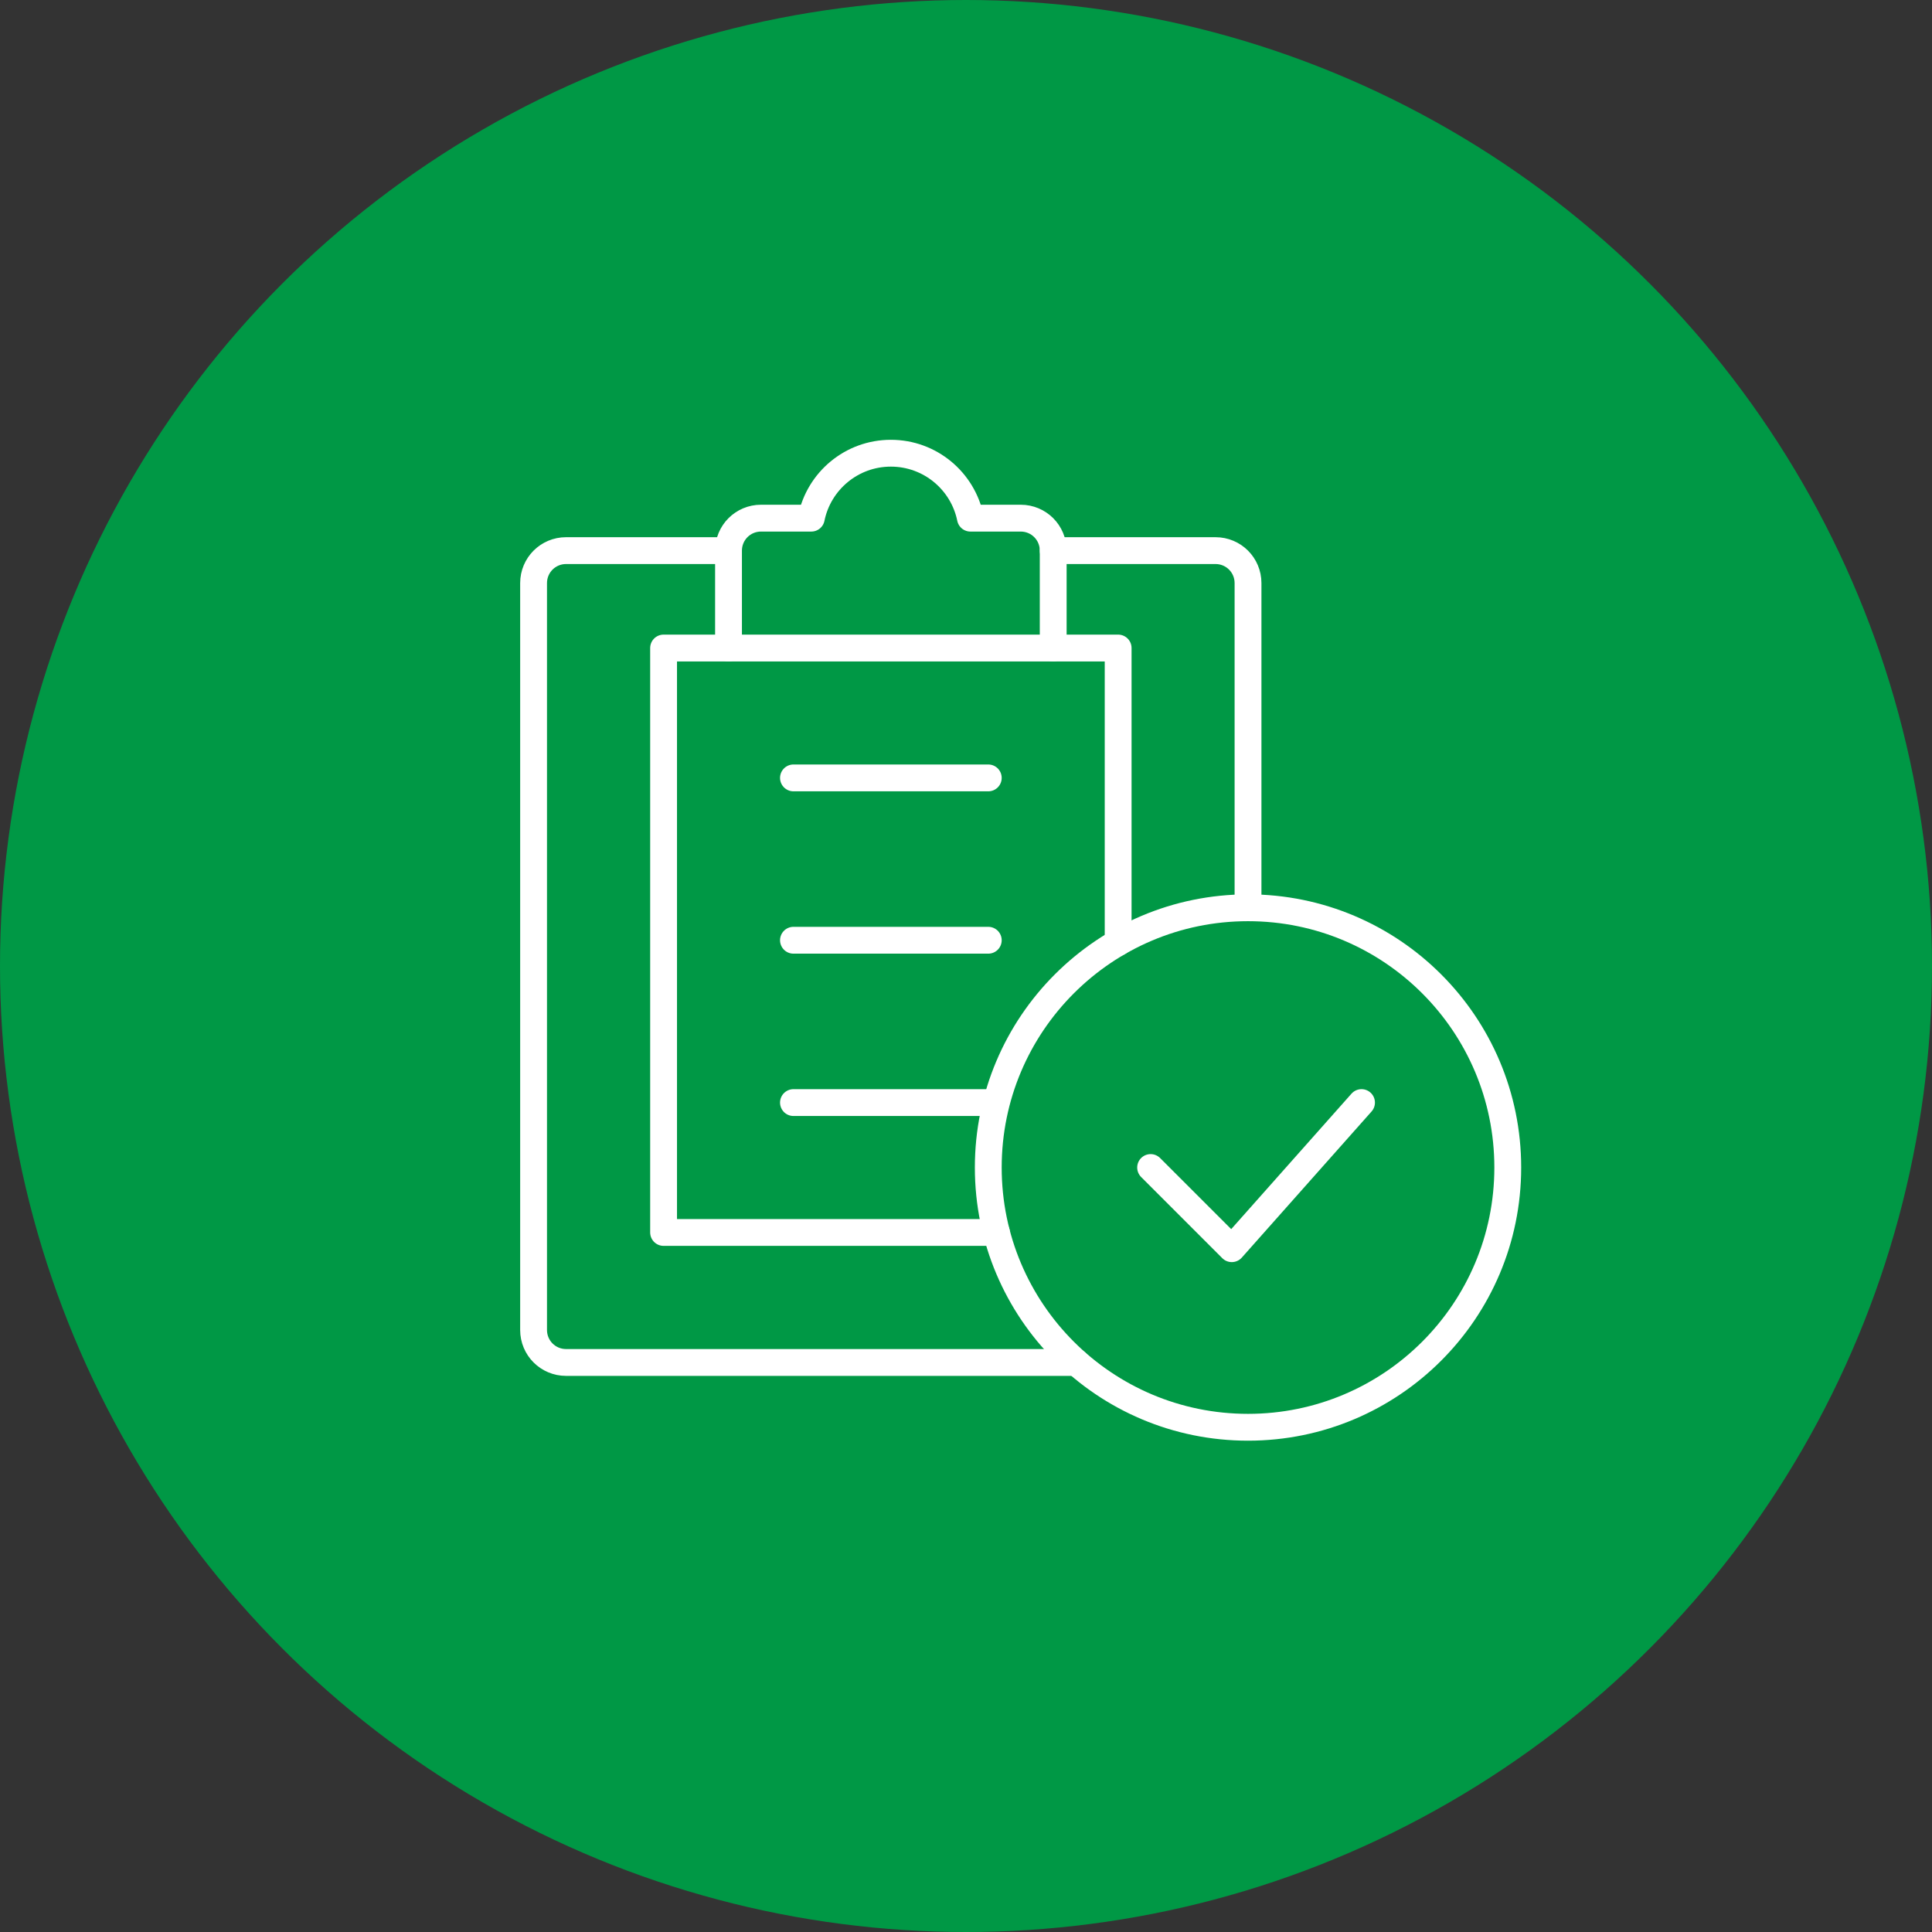 <?xml version="1.0" encoding="UTF-8"?><svg id="Layer_1" xmlns="http://www.w3.org/2000/svg" viewBox="0 0 144 144"><rect x="0" y="0" width="144" height="144" fill="#333333" stroke="none"/><defs><style>.cls-1{fill:#009845;}.cls-2{fill:none;stroke:#fff;stroke-linecap:round;stroke-linejoin:round;stroke-width:2px;}</style></defs><circle class="cls-1" cx="72" cy="72" r="72"/><g><path id="layer2" class="cls-2" d="m80.21,101.55h-38.02c-1.34,0-2.42-1.08-2.42-2.42v-55.67c0-1.34,1.08-2.42,2.42-2.42h11.93"/><path id="layer2-2" class="cls-2" d="m78.5,41.04h12.1c1.34,0,2.42,1.08,2.42,2.42v24.2"/><path id="layer2-3" class="cls-2" d="m76.08,38.62h-3.75c-.56-2.76-3-4.84-5.93-4.84s-5.37,2.08-5.93,4.84h-3.75c-1.34,0-2.42,1.08-2.42,2.42v7.26h24.2v-7.26c0-1.34-1.08-2.42-2.42-2.42Z"/><polyline id="layer2-4" class="cls-2" points="83.34 70.25 83.34 48.3 78.5 48.3"/><polyline id="layer2-5" class="cls-2" points="54.3 48.3 49.46 48.3 49.46 91.86 74.27 91.86"/><line id="layer2-6" class="cls-2" x1="59.14" y1="57.98" x2="73.66" y2="57.98"/><line id="layer2-7" class="cls-2" x1="59.14" y1="70.08" x2="73.66" y2="70.08"/><line id="layer2-8" class="cls-2" x1="59.14" y1="82.18" x2="73.66" y2="82.18"/><circle id="layer1" class="cls-2" cx="93.02" cy="87.02" r="19.36"/><polyline id="layer1-2" class="cls-2" points="101.48 82.18 91.81 93.07 85.76 87.02"/></g></svg>